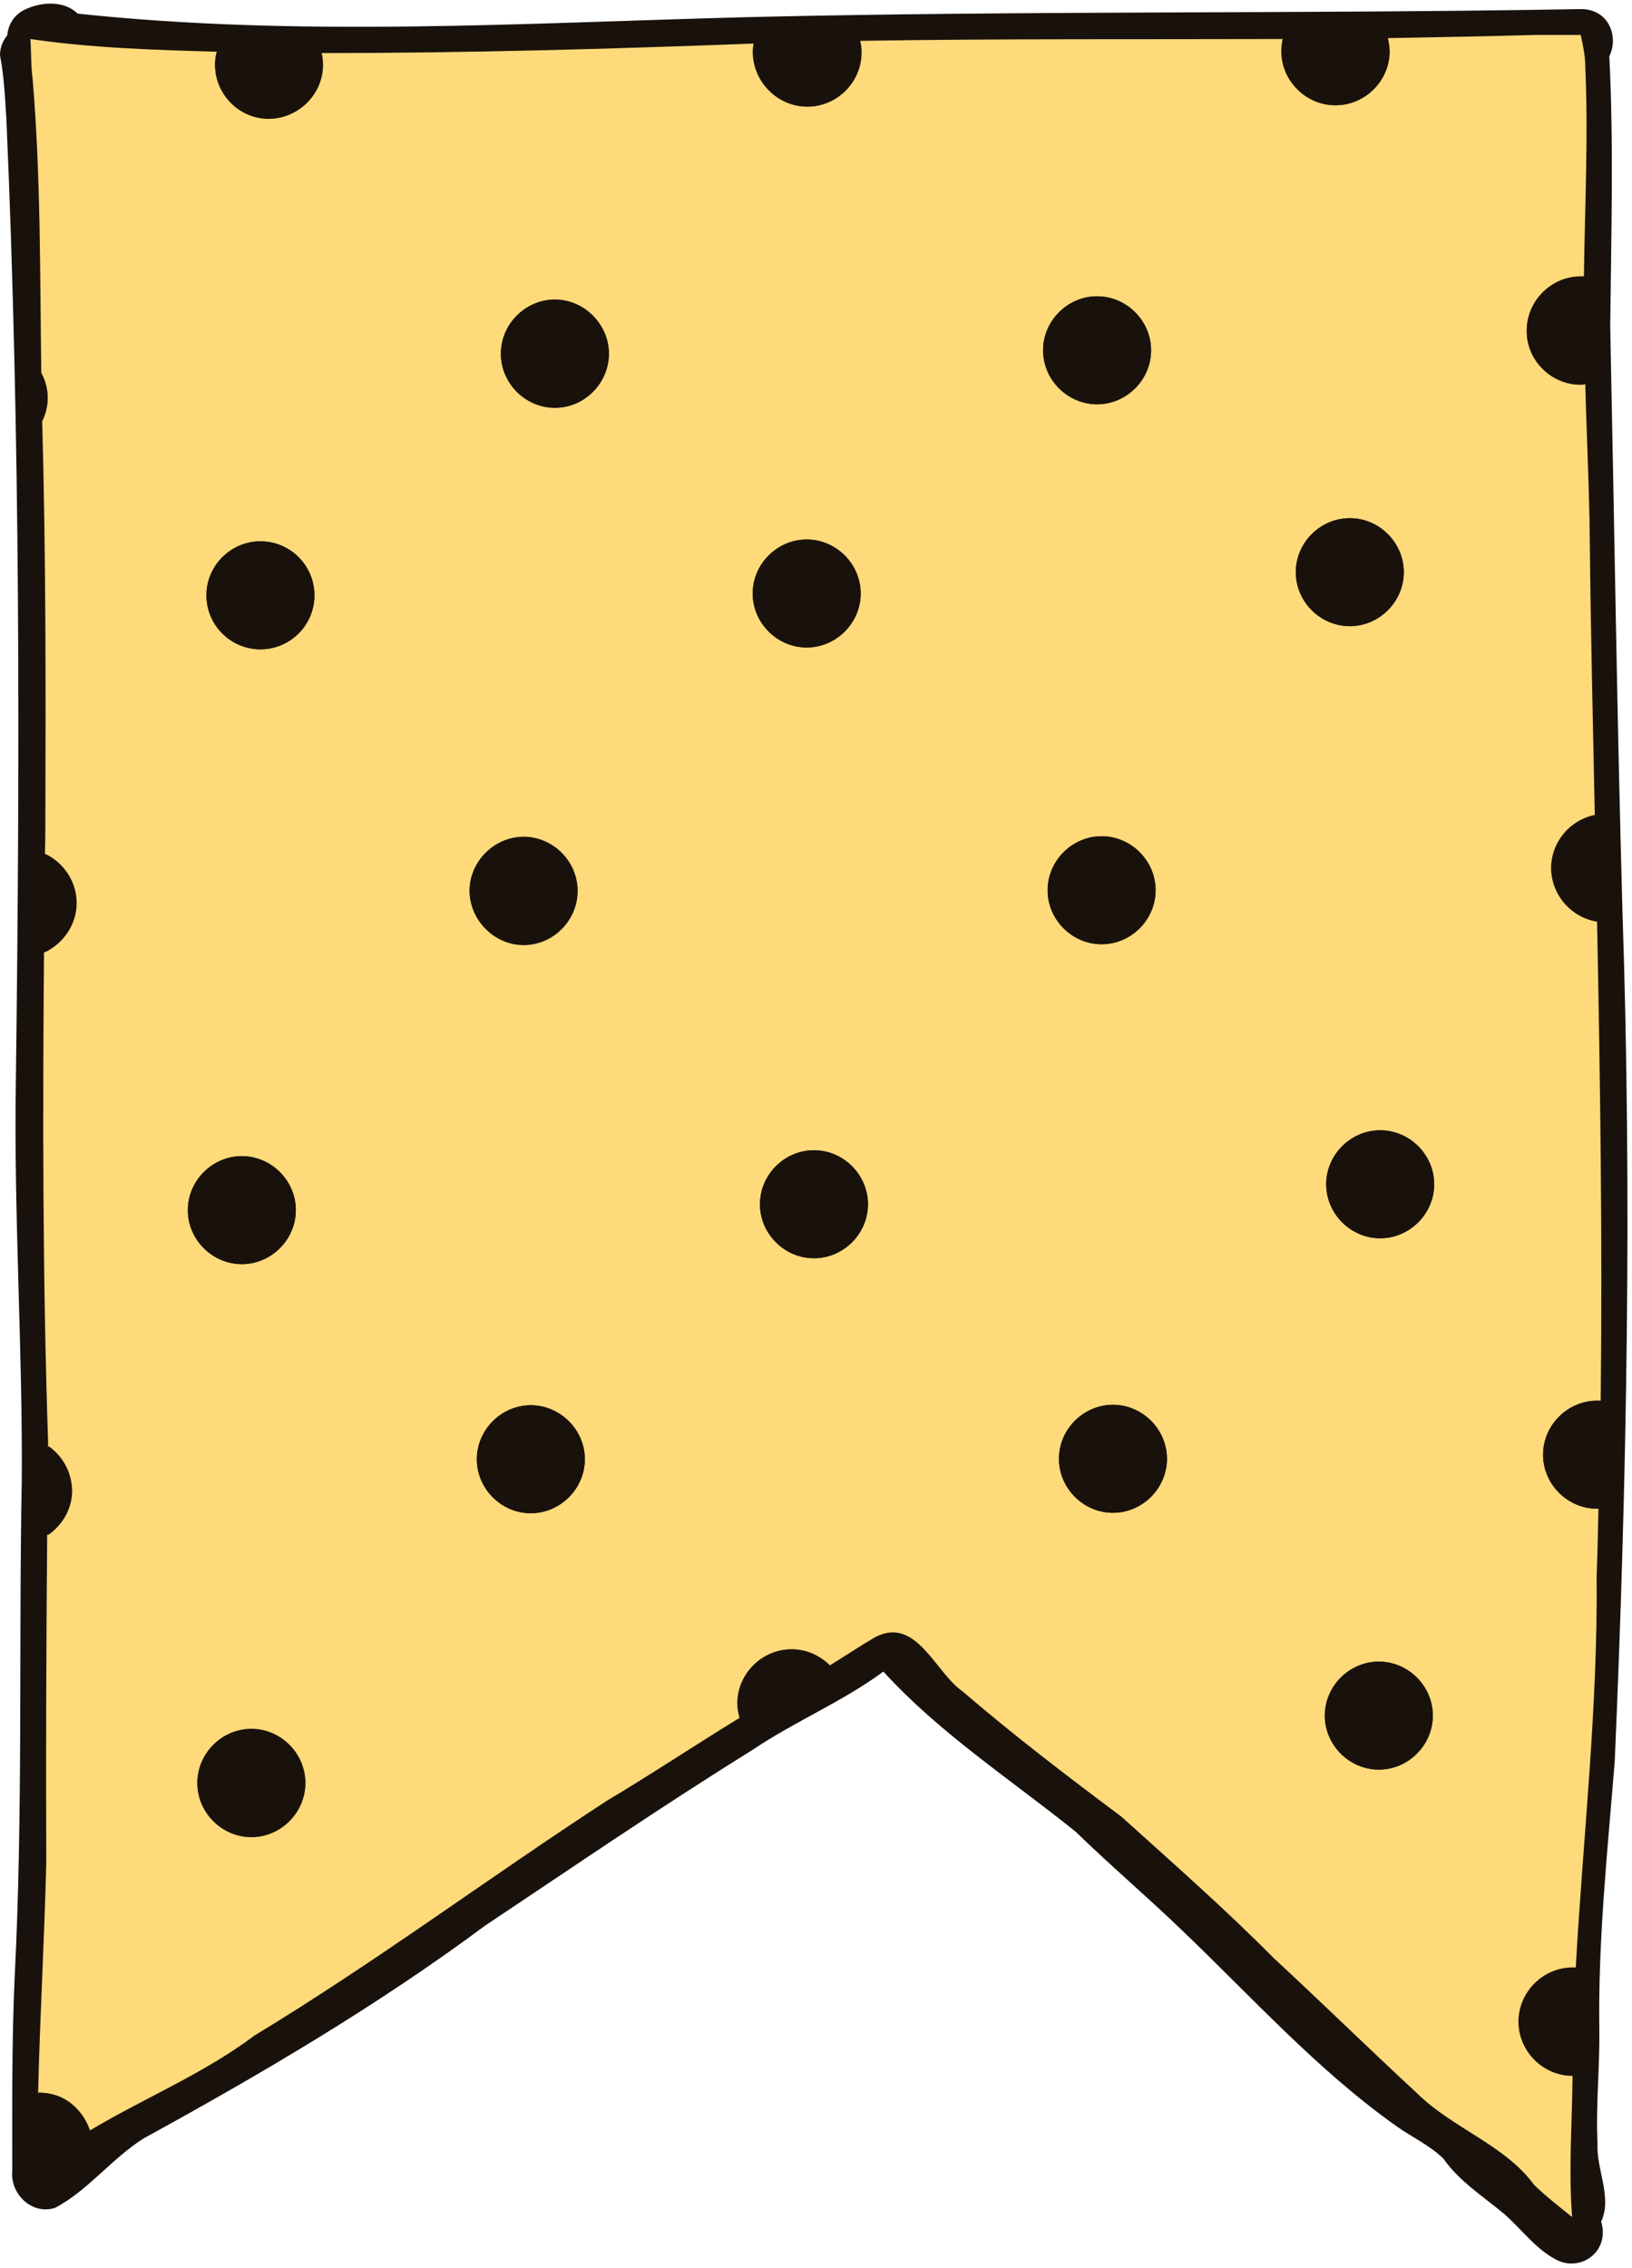 <?xml version="1.0" encoding="UTF-8" standalone="no"?><svg xmlns="http://www.w3.org/2000/svg" xmlns:xlink="http://www.w3.org/1999/xlink" fill="#19120c" height="499.8" preserveAspectRatio="xMidYMid meet" version="1" viewBox="0.0 -0.8 359.7 499.8" width="359.7" zoomAndPan="magnify"><g><g id="change1_1"><path d="M355.9,387.3c-1.6,19.9-3.7,39.4-3.4,59.4c0.1,8.3-0.8,16.6-0.4,24.9c-0.3,5.6,3.2,11.7,0.9,17c0,0.1-0.1,0.1-0.1,0.2 c0.6,1.9,0.5,4-0.5,5.8c-2,3.4-6.3,4.4-9.6,2.5c-4.5-2.4-7.5-6.7-11.3-10c-4.7-3.9-9.9-7.2-13.4-12.2c-3-2.9-6.9-4.7-10.3-7.1 c-17.5-12.4-32-28.6-47.5-43.4c-7.6-7.3-15.6-14.1-23.2-21.5c-14.3-11.5-30-21.7-42.4-35.3c-9.1,6.7-19.6,11-28.9,17.3 c-20,12.4-39.4,25.7-58.9,38.7c-23.7,17.6-49.2,32.6-75.1,46.8c-7.1,4.4-12.4,11.6-19.7,15.4c-5.1,1.6-9.9-3.1-9.4-8.2 c0-14-0.1-28,0.5-42c1.9-36.7,0.9-73.4,1.6-110.1C5,296,3,266.6,3.5,237.1c0.9-70.3,1-141.6-2.1-211.8C1.1,20.7,0.9,16,0,11.4 C0,9.7,0.6,8.2,1.6,7C1.8,4.7,3,2.6,5.3,1.4c3.6-1.8,8.8-2.2,11.8,0.8C65.8,7.4,115,4.3,163.9,3C225.4,1.5,287,2.3,348.6,1.2 c6.1,0.1,8.2,6.2,6.1,10.4c1,19.7,0.4,39.7,0.2,59.5c0.9,43,1.5,86.1,2.7,129.1C359.7,262.5,358.6,325,355.9,387.3z"/></g><g id="change2_1"><path d="M312.4,460.6c7.7,7.6,19.4,11.4,25.7,20.1c2.6,2.5,5.5,4.8,8.4,7.1c-0.8-10.3,0-20.7,0.1-31.1c0,0,0,0,0,0 c-6.5,0-11.9-5.4-11.9-11.9s5.4-11.9,11.9-11.9c0.3,0,0.5,0,0.7,0c1.6-28.7,4.9-57.4,4.6-86.2c0.2-5,0.3-10,0.4-15 c-0.1,0-0.2,0-0.3,0c-6.5,0-11.9-5.4-11.9-11.9s5.4-11.9,11.9-11.9c0.3,0,0.5,0,0.8,0c0.4-35.2-0.1-70.4-0.8-105.6 c-5.6-0.9-10.1-5.9-10.1-11.8c0-5.7,4.2-10.6,9.6-11.7c-0.4-20-0.9-40-1.1-60.1c-0.1-11.6-0.7-23.2-1-34.9c-0.3,0-0.6,0.1-1,0.1 c-6.5,0-11.9-5.4-11.9-11.9s5.4-11.9,11.9-11.9c0.3,0,0.5,0,0.7,0c0.2-15.4,1-30.9,0.3-46.3c0-2.2-0.5-4.6-1-6.9 c-3.2,0-6.5,0-9.7,0c-10.9,0.3-21.9,0.5-32.8,0.7c0.2,0.9,0.4,1.9,0.4,2.9c0,6.5-5.4,11.9-11.9,11.9s-11.9-5.4-11.9-11.9 c0-0.9,0.1-1.8,0.3-2.7c-31.1,0.1-62.1-0.1-93.2,0.4c0.2,0.8,0.3,1.7,0.3,2.6c0,6.5-5.4,11.9-11.9,11.9S166,17.3,166,10.8 c0-0.7,0.1-1.4,0.2-2c-31.8,1.2-63.6,2.1-95.4,2.1c0.2,0.9,0.3,1.7,0.3,2.6c0,6.5-5.4,11.9-11.9,11.9S47.4,20,47.4,13.5 c0-1,0.1-2,0.4-2.9C34,10.2,20.3,9.8,6.7,7.8c0.2,3,0.1,6,0.5,8.9C9,38.2,8.8,59.8,9.1,81.4c0.9,1.7,1.4,3.5,1.4,5.5 c0,1.8-0.4,3.5-1.2,5.1c0.8,28.9,0.8,57.9,0.7,86.8c0,2.9,0,5.7-0.1,8.6c4.1,1.9,6.9,6.1,6.9,10.8c0,4.8-2.9,9-7.1,10.9 c-0.3,36-0.3,71.9,0.9,107.9c0,0.3,0,0.7,0,1c3.1,2.2,5.1,5.7,5.1,9.7c0,4-2.1,7.7-5.3,9.8c-0.2,24-0.3,48.1-0.2,72.1 c-0.4,16.9-1.4,33.9-1.8,50.8c1.6,0,3.1,0.3,4.6,0.9c3.2,1.3,5.6,4.2,6.7,7.5c12-7.2,25.1-12.5,36.4-21 c26.6-16.1,51.5-34.7,77.6-51.7c9.9-5.9,19.5-12.3,29.3-18.3c-0.3-1-0.5-2.1-0.5-3.2c0-6.5,5.4-11.9,11.9-11.9 c3.3,0,6.2,1.4,8.4,3.6c3.4-2.1,6.7-4.3,10.1-6.3c9.1-4.7,13.2,7.8,19.3,12c11.3,9.7,23.1,18.7,35,27.6 c11.3,10.2,22.8,20.3,33.5,31.1C291.4,440.6,301.8,450.8,312.4,460.6z M303.9,389.2c-6.5,0-11.9-5.4-11.9-11.9 c0-6.5,5.4-11.9,11.9-11.9s11.9,5.4,11.9,11.9C315.8,383.8,310.4,389.2,303.9,389.2z M316.1,260.2c0,6.5-5.4,11.9-11.9,11.9 s-11.9-5.4-11.9-11.9c0-6.5,5.4-11.9,11.9-11.9S316.1,253.7,316.1,260.2z M297.5,113.4c6.5,0,11.9,5.4,11.9,11.9 s-5.4,11.9-11.9,11.9s-11.9-5.4-11.9-11.9C285.6,118.8,291,113.4,297.5,113.4z M53.3,254c6.5,0,11.9,5.4,11.9,11.9 s-5.4,11.9-11.9,11.9s-11.9-5.4-11.9-11.9S46.8,254,53.3,254z M55.4,404.1c-6.5,0-11.9-5.4-11.9-11.9s5.4-11.9,11.9-11.9 s11.9,5.4,11.9,11.9C67.3,398.7,61.9,404.1,55.4,404.1z M57.4,142.3c-6.5,0-11.9-5.4-11.9-11.9c0-6.5,5.4-11.9,11.9-11.9 s11.9,5.4,11.9,11.9C69.3,136.9,63.9,142.3,57.4,142.3z M115.4,183.6c6.5,0,11.9,5.4,11.9,11.9s-5.4,11.9-11.9,11.9 c-6.5,0-11.9-5.4-11.9-11.9S109,183.6,115.4,183.6z M117,332.7c-6.5,0-11.9-5.4-11.9-11.9s5.4-11.9,11.9-11.9 c6.5,0,11.9,5.4,11.9,11.9S123.4,332.7,117,332.7z M122.3,89.1c-6.5,0-11.9-5.4-11.9-11.9s5.4-11.9,11.9-11.9s11.9,5.4,11.9,11.9 C134.2,83.7,128.8,89.1,122.3,89.1z M165.9,130c0-6.5,5.4-11.9,11.9-11.9c6.5,0,11.9,5.4,11.9,11.9c0,6.5-5.4,11.9-11.9,11.9 C171.3,141.9,165.9,136.5,165.9,130z M179.4,276.5c-6.5,0-11.9-5.4-11.9-11.9s5.4-11.9,11.9-11.9s11.9,5.4,11.9,11.9 S185.9,276.5,179.4,276.5z M241.8,64.5c6.5,0,11.9,5.4,11.9,11.9s-5.4,11.9-11.9,11.9s-11.9-5.4-11.9-11.9S235.3,64.5,241.8,64.5z M242.8,183.5c6.5,0,11.9,5.4,11.9,11.9s-5.4,11.9-11.9,11.9s-11.9-5.4-11.9-11.9S236.3,183.5,242.8,183.5z M245.3,332.6 c-6.5,0-11.9-5.4-11.9-11.9s5.4-11.9,11.9-11.9c6.5,0,11.9,5.4,11.9,11.9C257.2,327.2,251.8,332.6,245.3,332.6z" fill="#ffda7b"/></g><g id="change3_1"><path d="M55.6,10.7c-2.6-0.1-5.2-0.1-7.8-0.2c-0.2,0.9-0.4,1.9-0.4,2.9c0,6.5,5.4,11.9,11.9,11.9S71.2,20,71.2,13.5 c0-0.9-0.1-1.8-0.3-2.6C65.8,10.8,60.7,10.8,55.6,10.7z M177.9,22.7c6.5,0,11.9-5.4,11.9-11.9c0-0.9-0.1-1.7-0.3-2.6 c-5.6,0.1-11.2,0.2-16.8,0.3c-2.2,0.1-4.4,0.2-6.6,0.2c-0.1,0.6-0.2,1.3-0.2,2C166,17.3,171.4,22.7,177.9,22.7z M294.3,22.4 c6.5,0,11.9-5.4,11.9-11.9c0-1-0.1-1.9-0.4-2.9c-7.7,0.1-15.4,0.2-23.1,0.2c-0.2,0.9-0.3,1.8-0.3,2.7 C282.4,17,287.8,22.4,294.3,22.4z M9.3,92c0.7-1.5,1.2-3.3,1.2-5.1c0-2-0.5-3.8-1.4-5.5c0,1.4,0,2.9,0.1,4.3 C9.2,87.8,9.3,89.9,9.3,92z M57.4,118.5c6.6,0,11.9,5.3,11.9,11.9c0,6.6-5.3,11.9-11.9,11.9s-11.9-5.3-11.9-11.9 C45.5,123.8,50.9,118.5,57.4,118.5z M122.3,65.2c-6.5,0-11.9,5.4-11.9,11.9s5.4,11.9,11.9,11.9s11.9-5.4,11.9-11.9 C134.2,70.7,128.8,65.2,122.3,65.2z M241.8,88.3c6.5,0,11.9-5.4,11.9-11.9s-5.4-11.9-11.9-11.9s-11.9,5.4-11.9,11.9 C229.9,82.9,235.3,88.3,241.8,88.3z M177.8,141.9c6.5,0,11.9-5.4,11.9-11.9c0-6.5-5.4-11.9-11.9-11.9c-6.5,0-11.9,5.4-11.9,11.9 C165.9,136.5,171.3,141.9,177.8,141.9z M348.3,84c0.3,0,0.7,0,1-0.1c-0.1-3.4-0.2-6.9-0.2-10.3c-0.1-4.5-0.1-8.9,0-13.4 c-0.2,0-0.5,0-0.7,0c-6.5,0-11.9,5.4-11.9,11.9C336.4,78.6,341.9,84,348.3,84z M309.4,125.3c0-6.5-5.4-11.9-11.9-11.9 s-11.9,5.4-11.9,11.9c0,6.5,5.4,11.9,11.9,11.9C304,137.2,309.4,131.8,309.4,125.3z M115.4,207.5c6.5,0,11.9-5.4,11.9-11.9 s-5.4-11.9-11.9-11.9c-6.5,0-11.9,5.4-11.9,11.9C103.6,202,109,207.5,115.4,207.5z M242.8,207.3c6.5,0,11.9-5.4,11.9-11.9 s-5.4-11.9-11.9-11.9s-11.9,5.4-11.9,11.9C230.9,201.9,236.3,207.3,242.8,207.3z M341.9,190.5c0,5.9,4.4,10.9,10.1,11.8 c-0.2-7.8-0.3-15.6-0.5-23.4C346,179.9,341.9,184.8,341.9,190.5z M9.8,209.1c4.1-1.9,7.1-6.1,7.1-10.9c0-4.7-2.9-8.9-6.9-10.8 C9.9,194.6,9.9,201.8,9.8,209.1z M53.3,277.8c6.5,0,11.9-5.4,11.9-11.9S59.8,254,53.3,254s-11.9,5.4-11.9,11.9 S46.8,277.8,53.3,277.8z M179.4,252.7c-6.5,0-11.9,5.4-11.9,11.9s5.4,11.9,11.9,11.9s11.9-5.4,11.9-11.9S185.9,252.7,179.4,252.7z M304.2,248.3c-6.5,0-11.9,5.4-11.9,11.9c0,6.5,5.4,11.9,11.9,11.9s11.9-5.4,11.9-11.9C316.1,253.7,310.7,248.3,304.2,248.3z M245.3,308.8c-6.5,0-11.9,5.4-11.9,11.9s5.4,11.9,11.9,11.9c6.5,0,11.9-5.4,11.9-11.9C257.2,314.2,251.8,308.8,245.3,308.8z M352,307.9c-6.5,0-11.9,5.4-11.9,11.9s5.4,11.9,11.9,11.9c0.1,0,0.2,0,0.3,0c0.2-7.9,0.3-15.9,0.4-23.8 C352.5,307.9,352.3,307.9,352,307.9z M117,308.9c-6.5,0-11.9,5.4-11.9,11.9s5.4,11.9,11.9,11.9c6.5,0,11.9-5.4,11.9-11.9 S123.4,308.9,117,308.9z M10.7,317.9c-0.1,6.5-0.1,13-0.1,19.6c3.2-2.2,5.3-5.8,5.3-9.8C15.8,323.6,13.8,320.1,10.7,317.9z M55.4,380.2c-6.5,0-11.9,5.4-11.9,11.9c0,6.5,5.4,11.9,11.9,11.9s11.9-5.4,11.9-11.9S61.9,380.2,55.4,380.2z M303.9,365.4 c-6.5,0-11.9,5.4-11.9,11.9c0,6.5,5.4,11.9,11.9,11.9s11.9-5.4,11.9-11.9C315.8,370.8,310.4,365.4,303.9,365.4z M346.6,432.8 c-6.5,0-11.9,5.4-11.9,11.9s5.4,11.9,11.9,11.9c0,0,0,0,0,0c0-1.9,0-3.8,0-5.7c0.1-6,0.4-12.1,0.7-18.1 C347.1,432.8,346.9,432.8,346.6,432.8z M13.2,461.3c-1.4-0.6-3-0.9-4.6-0.9c-0.1,5.5-0.1,11-0.1,16.5c3.6-3,7.4-5.6,11.4-8 C18.8,465.5,16.3,462.6,13.2,461.3z M162.7,374.6c0,1.1,0.2,2.1,0.5,3.2c1.7-1,3.4-2.1,5.1-3.1c5.1-2.5,9.9-5.4,14.7-8.4 c-2.2-2.2-5.1-3.6-8.4-3.6C168.1,362.6,162.7,368.1,162.7,374.6z" fill="#19120c"/></g></g></svg>